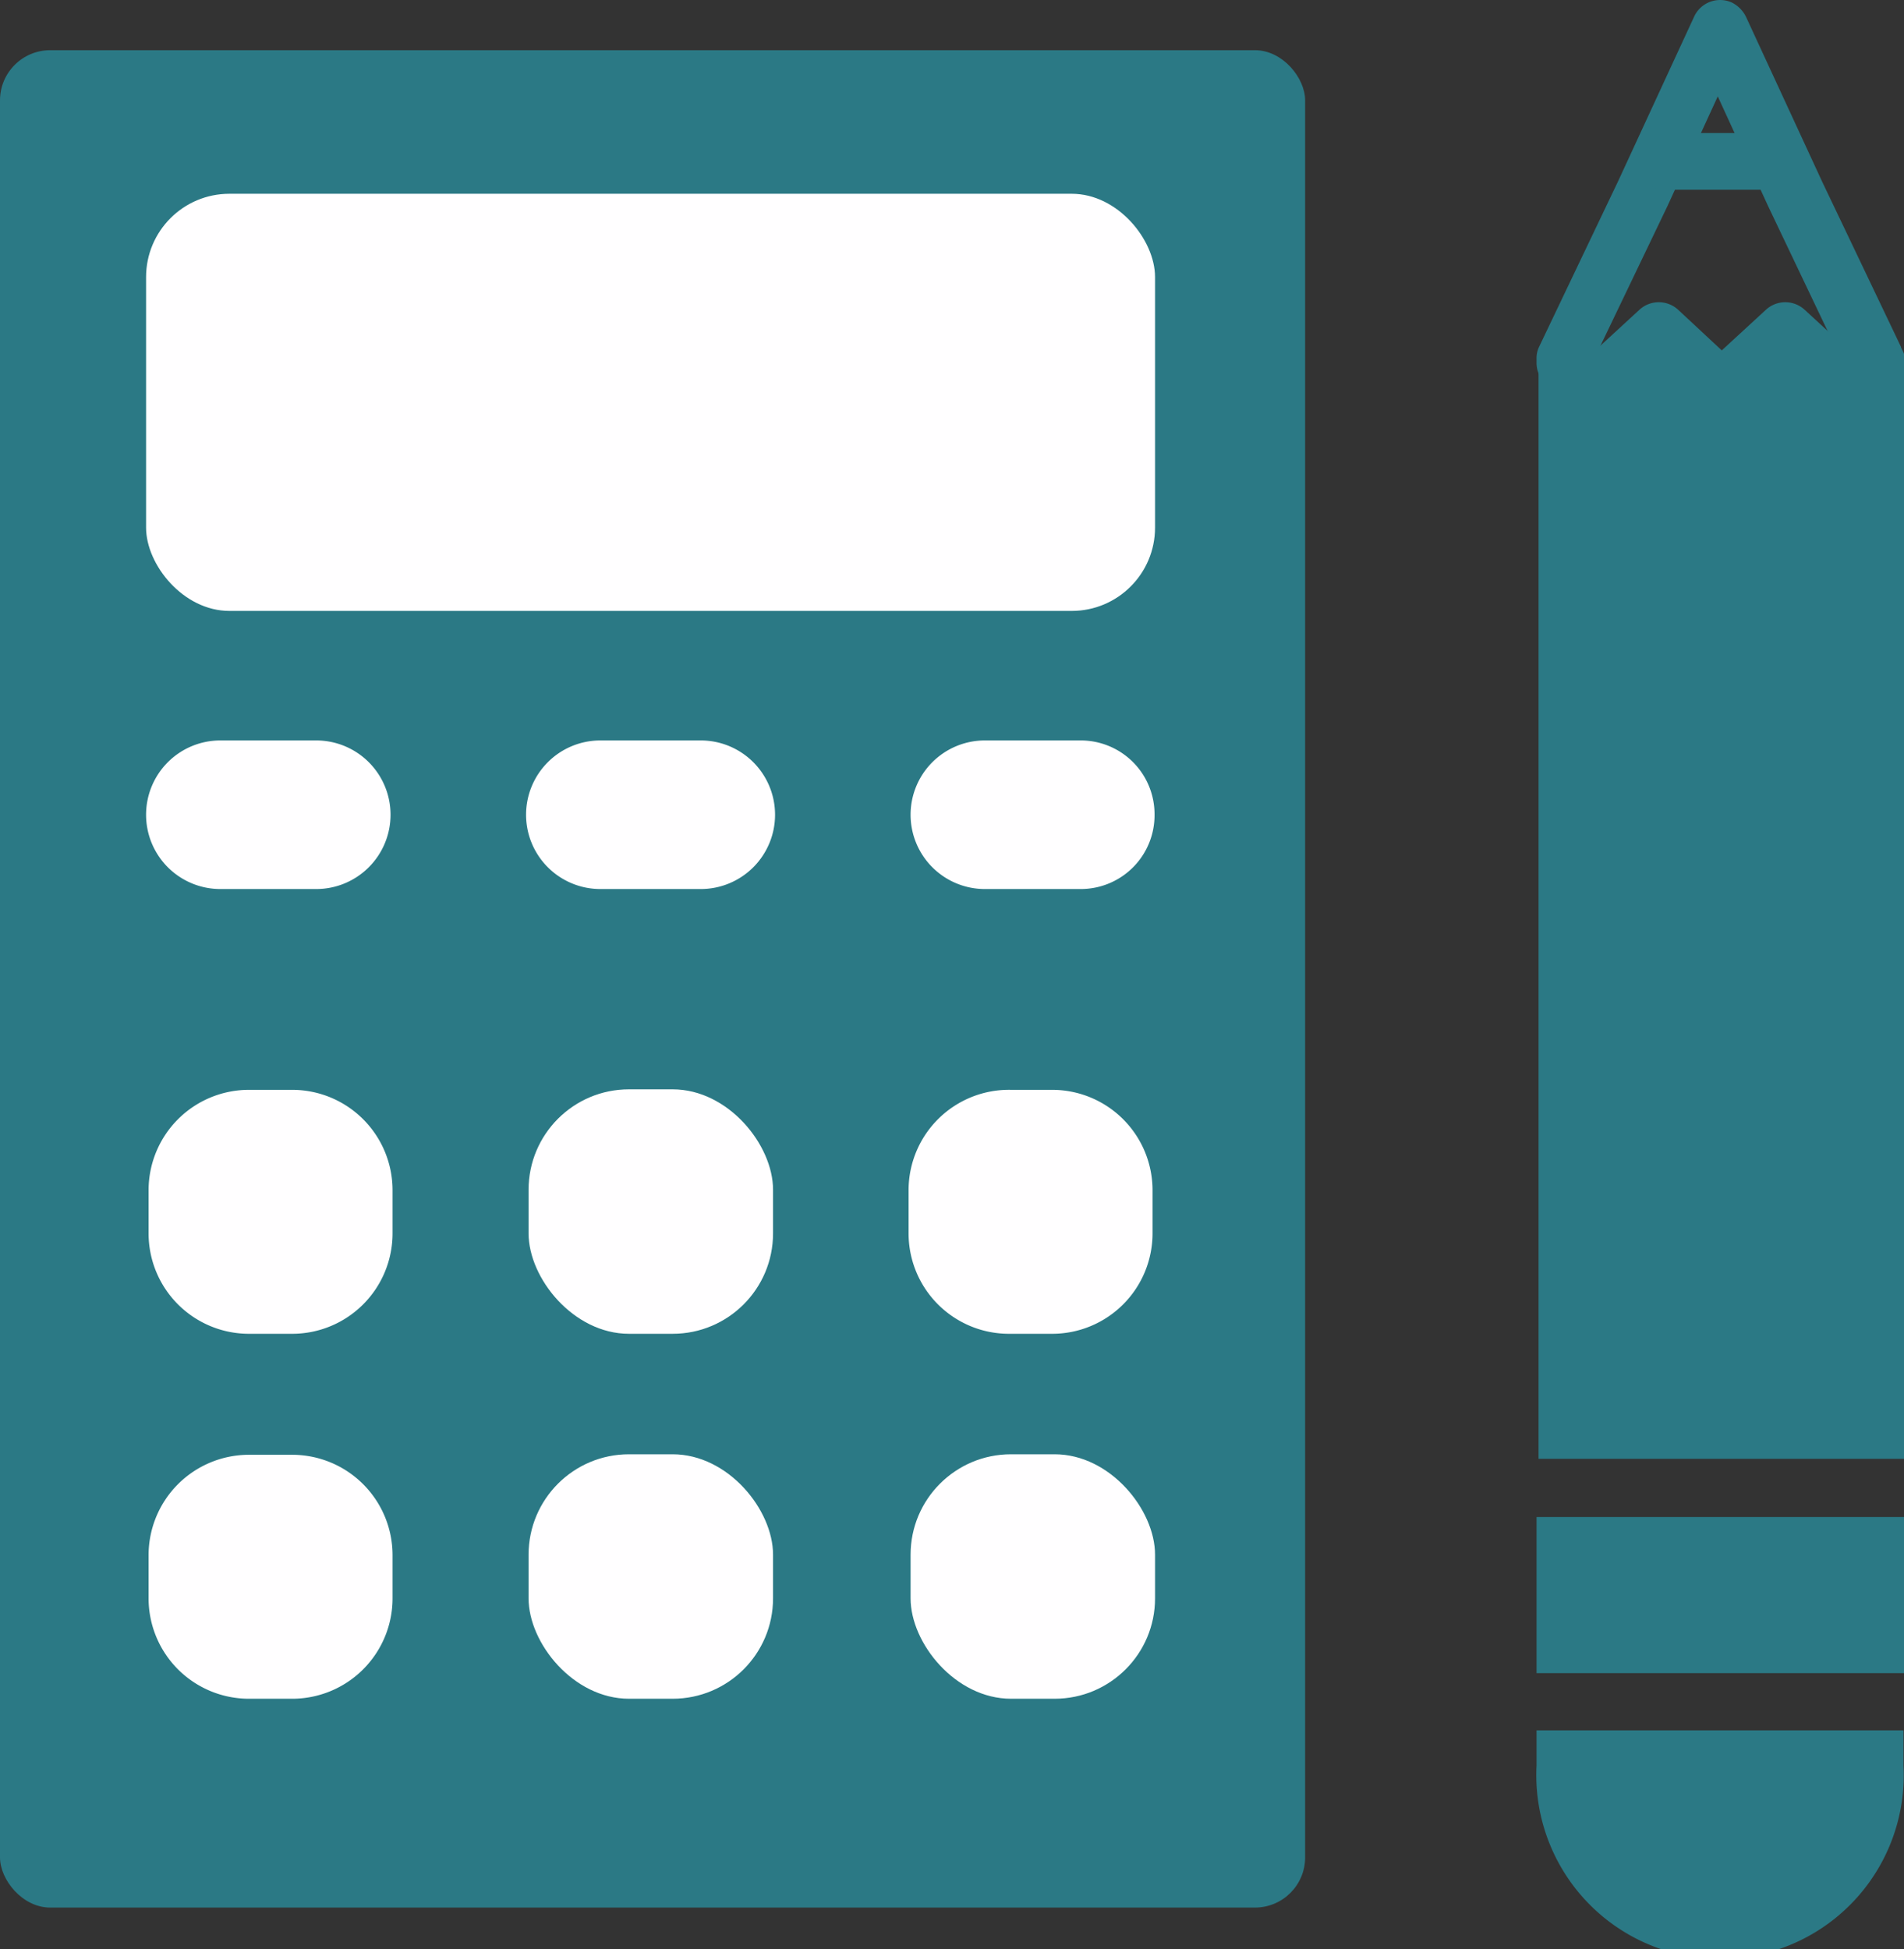<svg id="Layer_1" data-name="Layer 1" xmlns="http://www.w3.org/2000/svg" viewBox="0 0 37.93 38.83"><rect x="0" y="0" width="37.93" height="38.83" fill="#333333" stroke="none"/><defs><style>.cls-1{fill:#2b7985;}.cls-2{fill:#fffeff;}</style></defs><g id="Gruppe_701" data-name="Gruppe 701"><g id="Gruppe_640" data-name="Gruppe 640"><g id="Gruppe_639" data-name="Gruppe 639"><g id="Gruppe_638" data-name="Gruppe 638"><g id="Gruppe_637" data-name="Gruppe 637"><rect id="Rechteck_3369" data-name="Rechteck 3369" class="cls-1" y="1" width="26" height="37" rx="1"/></g></g></g></g><g id="Gruppe_644" data-name="Gruppe 644"><g id="Gruppe_643" data-name="Gruppe 643"><g id="Gruppe_642" data-name="Gruppe 642"><g id="Gruppe_641" data-name="Gruppe 641"><rect id="Rechteck_3358" data-name="Rechteck 3358" class="cls-2" x="2.91" y="3.86" width="20.1" height="8.31" rx="1.66"/></g></g></g></g><g id="Gruppe_648" data-name="Gruppe 648"><g id="Gruppe_647" data-name="Gruppe 647"><g id="Gruppe_646" data-name="Gruppe 646"><g id="Gruppe_645" data-name="Gruppe 645"><path id="Pfad_383" data-name="Pfad 383" class="cls-1" d="M262.21,238.37a.56.56,0,0,1-.56-.56h0v-.08a.52.52,0,0,1,.05-.24l1.57-3.29,1.52-3.29a.57.57,0,0,1,.75-.28.63.63,0,0,1,.28.28l1.52,3.29,1.57,3.29a.69.69,0,0,1,0,.24v.07a.56.56,0,0,1-.57.56.57.57,0,0,1-.56-.49l-1.52-3.19-1-2.18-1,2.18-1.53,3.19A.56.56,0,0,1,262.21,238.37Z" transform="translate(-231.04 -230.58)"/></g></g></g></g><g id="Gruppe_652" data-name="Gruppe 652"><g id="Gruppe_651" data-name="Gruppe 651"><g id="Gruppe_650" data-name="Gruppe 650"><g id="Gruppe_649" data-name="Gruppe 649"><path id="Pfad_384" data-name="Pfad 384" class="cls-1" d="M266.43,234.36h-2.3a.57.57,0,0,1,0-1.13h2.3a.57.57,0,1,1,0,1.13Z" transform="translate(-231.04 -230.58)"/></g></g></g></g><g id="Gruppe_656" data-name="Gruppe 656"><g id="Gruppe_655" data-name="Gruppe 655"><g id="Gruppe_654" data-name="Gruppe 654"><g id="Gruppe_653" data-name="Gruppe 653"><path id="Pfad_385" data-name="Pfad 385" class="cls-1" d="M261.65,265.75a3.66,3.66,0,1,0,7.31,0h0v-.7h-7.31Z" transform="translate(-231.04 -230.58)"/></g></g></g></g><g id="Gruppe_660" data-name="Gruppe 660"><g id="Gruppe_659" data-name="Gruppe 659"><g id="Gruppe_658" data-name="Gruppe 658"><g id="Gruppe_657" data-name="Gruppe 657"><path id="Pfad_386" data-name="Pfad 386" class="cls-1" d="M269,237.8a.57.57,0,0,0-.95-.41l-.18.17-.88-.81a.57.57,0,0,0-.77,0l-.88.81-.87-.81a.57.57,0,0,0-.77,0l-.88.81-.18-.17a.57.57,0,0,0-.8,0,.54.54,0,0,0-.15.39v21.86H269Z" transform="translate(-231.04 -230.58)"/></g></g></g></g><g id="Gruppe_664" data-name="Gruppe 664"><g id="Gruppe_663" data-name="Gruppe 663"><g id="Gruppe_662" data-name="Gruppe 662"><g id="Gruppe_661" data-name="Gruppe 661"><rect id="Rechteck_3359" data-name="Rechteck 3359" class="cls-1" x="30.61" y="30.22" width="7.32" height="3.11"/></g></g></g></g><g id="Gruppe_668" data-name="Gruppe 668"><g id="Gruppe_667" data-name="Gruppe 667"><g id="Gruppe_666" data-name="Gruppe 666"><g id="Gruppe_665" data-name="Gruppe 665"><path id="Rechteck_3360" data-name="Rechteck 3360" class="cls-2" d="M235.43,245.33h1.91a1.48,1.48,0,0,1,1.48,1.48h0a1.48,1.48,0,0,1-1.48,1.48h-1.91a1.48,1.48,0,0,1-1.48-1.48h0a1.48,1.48,0,0,1,1.48-1.48Z" transform="translate(-231.04 -230.58)"/></g></g></g></g><g id="Gruppe_672" data-name="Gruppe 672"><g id="Gruppe_671" data-name="Gruppe 671"><g id="Gruppe_670" data-name="Gruppe 670"><g id="Gruppe_669" data-name="Gruppe 669"><path id="Rechteck_3361" data-name="Rechteck 3361" class="cls-2" d="M243,245.33H245a1.48,1.48,0,0,1,1.48,1.48h0a1.48,1.48,0,0,1-1.48,1.48H243a1.48,1.48,0,0,1-1.48-1.48h0A1.48,1.48,0,0,1,243,245.33Z" transform="translate(-231.04 -230.58)"/></g></g></g></g><g id="Gruppe_676" data-name="Gruppe 676"><g id="Gruppe_675" data-name="Gruppe 675"><g id="Gruppe_674" data-name="Gruppe 674"><g id="Gruppe_673" data-name="Gruppe 673"><path id="Rechteck_3362" data-name="Rechteck 3362" class="cls-2" d="M250.66,245.33h1.91a1.47,1.47,0,0,1,1.47,1.48h0a1.47,1.47,0,0,1-1.47,1.48h-1.91a1.48,1.48,0,0,1-1.48-1.48h0a1.48,1.48,0,0,1,1.48-1.48Z" transform="translate(-231.04 -230.58)"/></g></g></g></g><g id="Gruppe_680" data-name="Gruppe 680"><g id="Gruppe_679" data-name="Gruppe 679"><g id="Gruppe_678" data-name="Gruppe 678"><g id="Gruppe_677" data-name="Gruppe 677"><path id="Rechteck_3363" data-name="Rechteck 3363" class="cls-2" d="M236,252.29h.86a2,2,0,0,1,2,2v.86a2,2,0,0,1-2,2H236a2,2,0,0,1-2-2v-.86A2,2,0,0,1,236,252.29Z" transform="translate(-231.04 -230.58)"/></g></g></g></g><g id="Gruppe_684" data-name="Gruppe 684"><g id="Gruppe_683" data-name="Gruppe 683"><g id="Gruppe_682" data-name="Gruppe 682"><g id="Gruppe_681" data-name="Gruppe 681"><rect id="Rechteck_3364" data-name="Rechteck 3364" class="cls-2" x="10.53" y="21.7" width="4.87" height="4.87" rx="2"/></g></g></g></g><g id="Gruppe_688" data-name="Gruppe 688"><g id="Gruppe_687" data-name="Gruppe 687"><g id="Gruppe_686" data-name="Gruppe 686"><g id="Gruppe_685" data-name="Gruppe 685"><path id="Rechteck_3365" data-name="Rechteck 3365" class="cls-2" d="M251.18,252.29H252a2,2,0,0,1,2,2h0v.86a2,2,0,0,1-2,2h-.86a2,2,0,0,1-2-2v-.86A2,2,0,0,1,251.18,252.29Z" transform="translate(-231.04 -230.58)"/></g></g></g></g><g id="Gruppe_692" data-name="Gruppe 692"><g id="Gruppe_691" data-name="Gruppe 691"><g id="Gruppe_690" data-name="Gruppe 690"><g id="Gruppe_689" data-name="Gruppe 689"><path id="Rechteck_3366" data-name="Rechteck 3366" class="cls-2" d="M236,259.56h.86a2,2,0,0,1,2,2v.86a2,2,0,0,1-2,2H236a2,2,0,0,1-2-2v-.86A2,2,0,0,1,236,259.56Z" transform="translate(-231.04 -230.58)"/></g></g></g></g><g id="Gruppe_696" data-name="Gruppe 696"><g id="Gruppe_695" data-name="Gruppe 695"><g id="Gruppe_694" data-name="Gruppe 694"><g id="Gruppe_693" data-name="Gruppe 693"><rect id="Rechteck_3367" data-name="Rechteck 3367" class="cls-2" x="10.53" y="28.97" width="4.87" height="4.87" rx="2"/></g></g></g></g><g id="Gruppe_700" data-name="Gruppe 700"><g id="Gruppe_699" data-name="Gruppe 699"><g id="Gruppe_698" data-name="Gruppe 698"><g id="Gruppe_697" data-name="Gruppe 697"><rect id="Rechteck_3368" data-name="Rechteck 3368" class="cls-2" x="18.14" y="28.97" width="4.87" height="4.87" rx="2"/></g></g></g></g></g></svg>